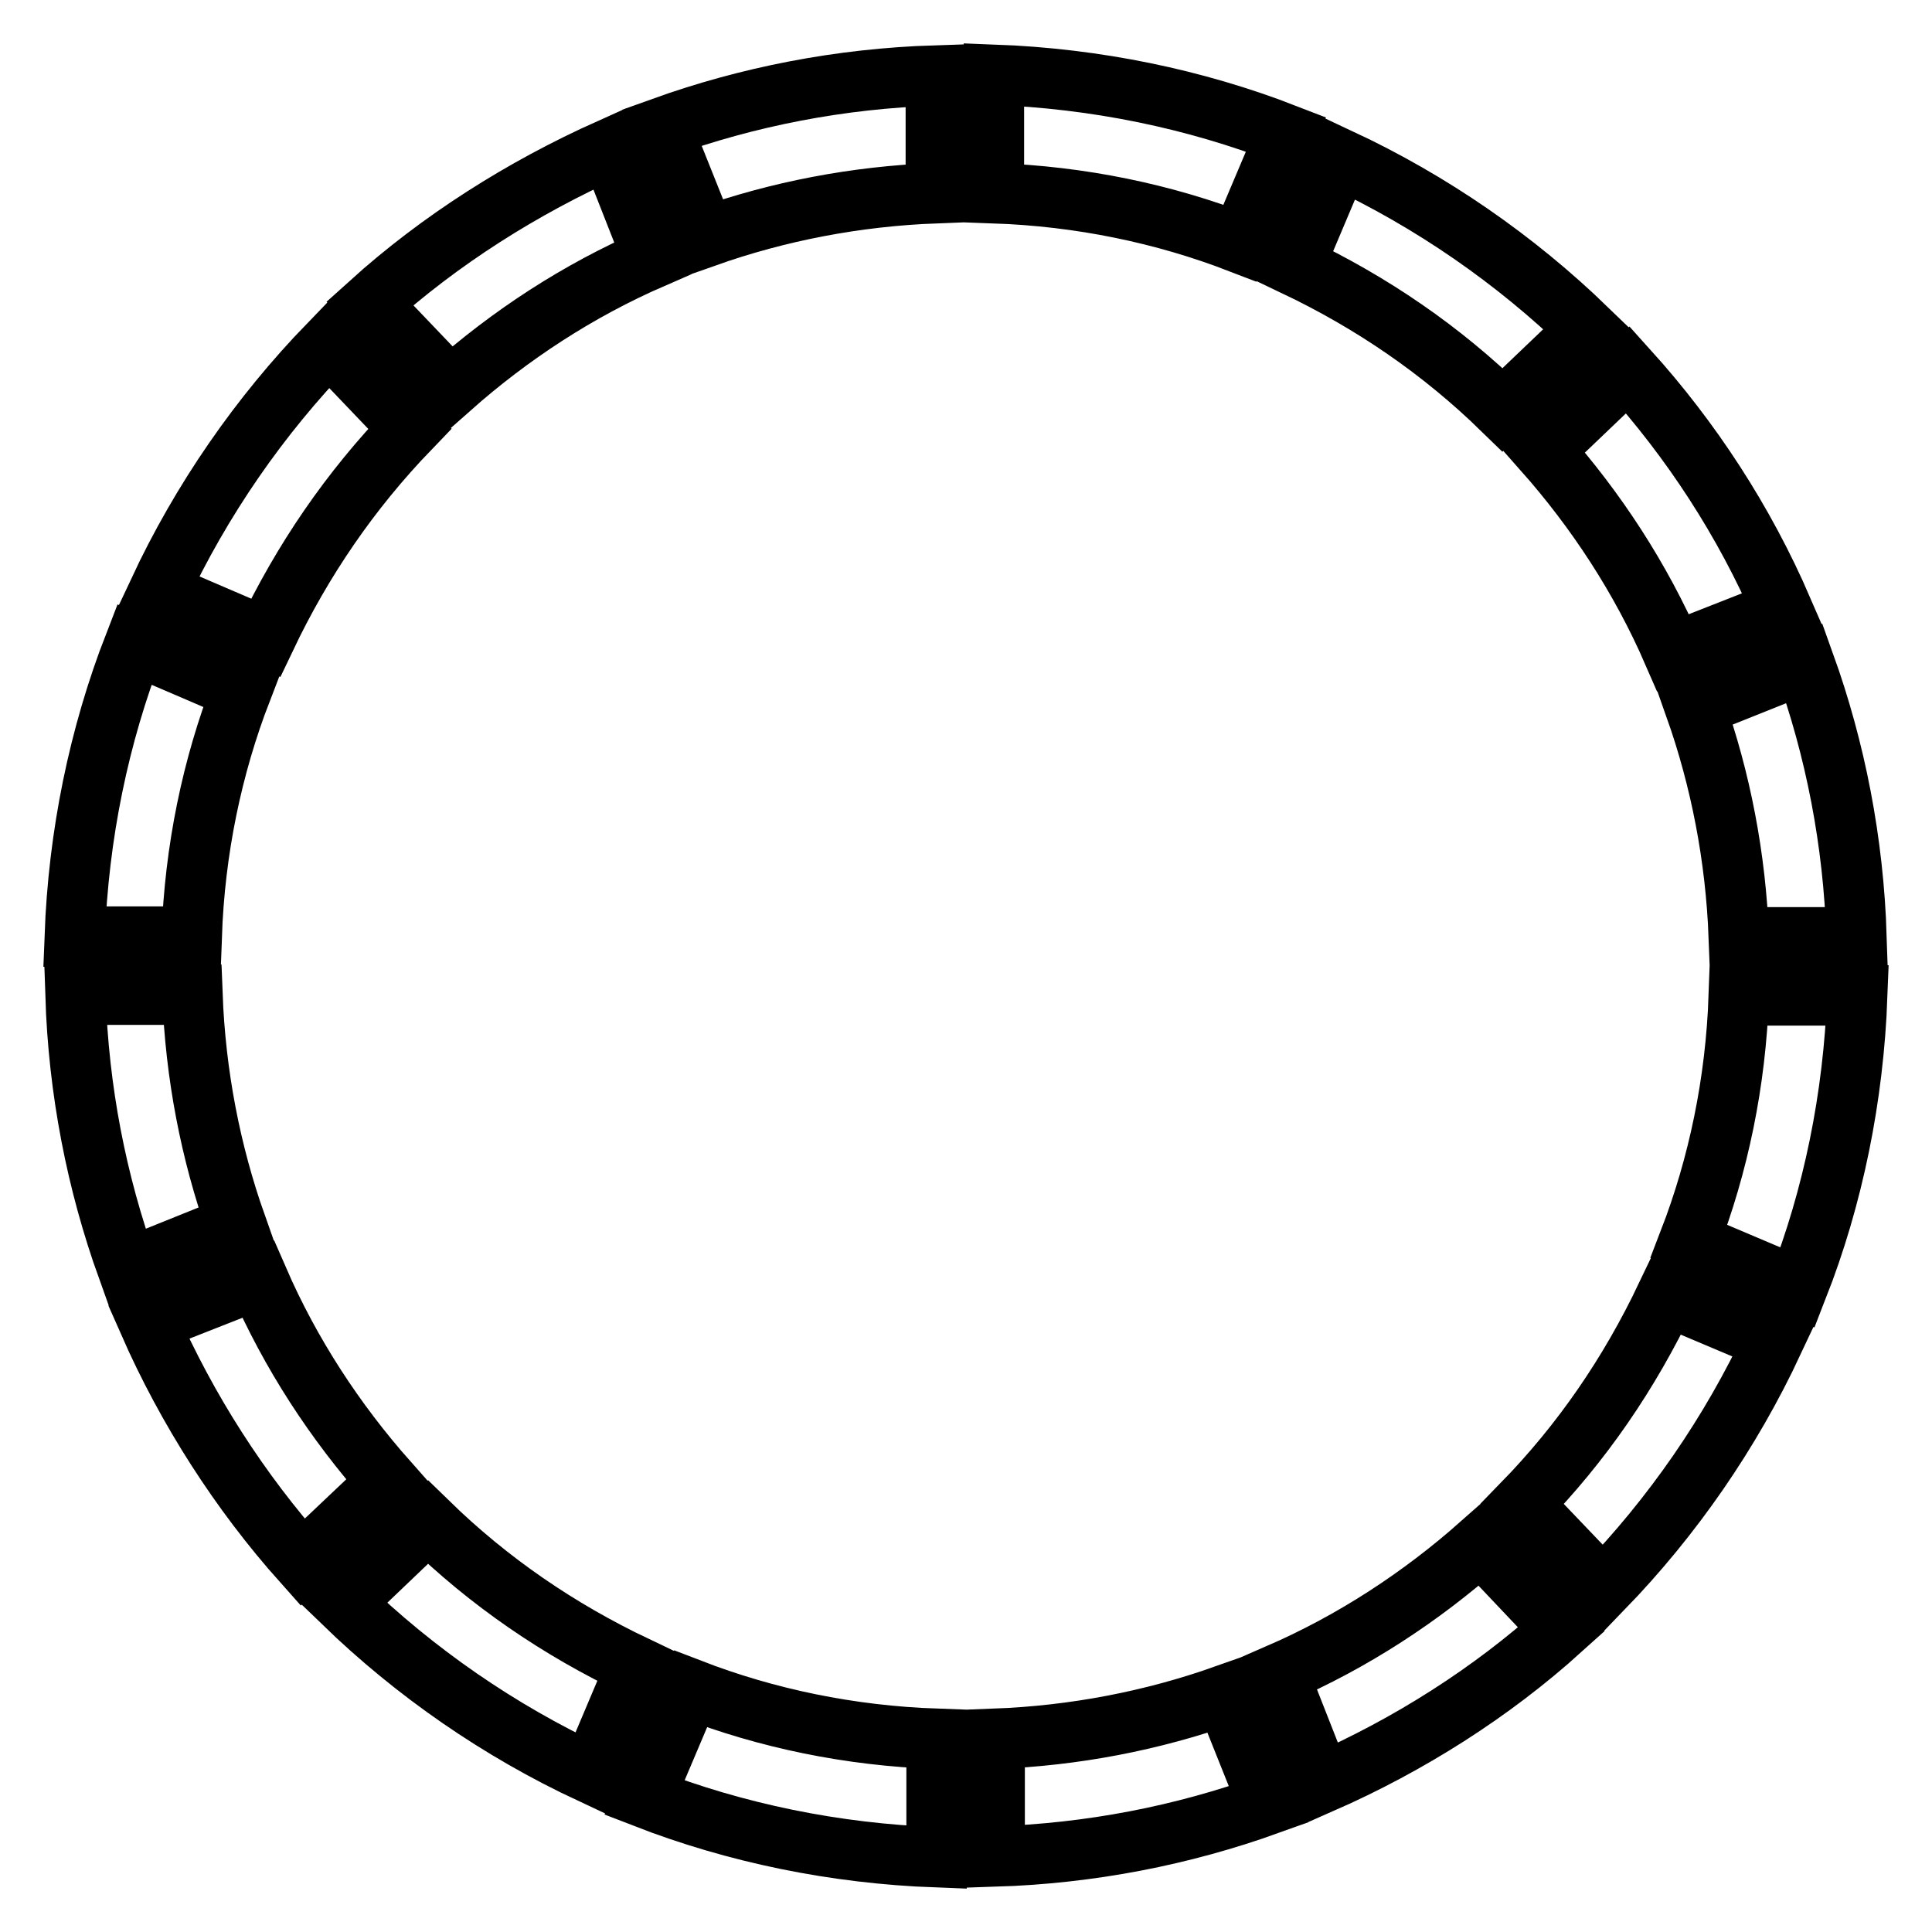 <?xml version="1.0" encoding="utf-8"?>
<!-- Svg Vector Icons : http://www.onlinewebfonts.com/icon -->
<!DOCTYPE svg PUBLIC "-//W3C//DTD SVG 1.1//EN" "http://www.w3.org/Graphics/SVG/1.1/DTD/svg11.dtd">
<svg version="1.1" xmlns="http://www.w3.org/2000/svg" xmlns:xlink="http://www.w3.org/1999/xlink" x="0px" y="0px" viewBox="0 0 256 256" enable-background="new 0 0 256 256" xml:space="preserve">
<g> <path stroke-width="8" fill-opacity="0" stroke="#000000"  d="M35.2,84.5C40.1,74.2,46.4,65,54.3,56.8L43.6,45.6C34.4,55.1,26.7,66.2,21,78.4L35.2,84.5z M31.3,162.3 c-3.4-9.6-5.4-19.9-5.8-30.5H10c0.4,12.7,2.8,24.9,6.9,36.3L31.3,162.3z M59.7,51.4c7.9-7,16.9-12.9,26.8-17.2l-5.7-14.5 C69.2,24.9,58.3,31.8,49,40.2L59.7,51.4z M25.4,124.1c0.4-11.5,2.7-22.5,6.6-32.6l-14.2-6.1c-4.7,12.1-7.4,25.2-7.9,38.7H25.4z  M93.5,31.4c9.6-3.4,19.9-5.4,30.5-5.8V10c-12.7,0.4-24.9,2.8-36.3,6.9L93.5,31.4z M215.7,49l-11.2,10.7c7,7.9,12.9,16.9,17.2,26.8 l14.5-5.7C231.1,69,224.1,58.3,215.7,49z M171.5,35.2c10.3,4.9,19.5,11.2,27.6,19.1l11.2-10.7c-9.5-9.2-20.6-16.9-32.8-22.6 L171.5,35.2z M131.7,25.6c11.5,0.4,22.5,2.7,32.6,6.6l6.1-14.4c-12.1-4.7-25.2-7.4-38.7-7.9V25.6z M124.1,230.4 c-11.5-0.4-22.5-2.7-32.6-6.6l-6.1,14.4c12.1,4.7,25.2,7.4,38.7,7.9V230.4z M230.4,131.9c-0.4,11.5-2.7,22.5-6.6,32.6l14.4,6.1 c4.7-12,7.4-25.2,7.9-38.7H230.4z M220.8,171.7c-4.9,10.3-11.2,19.5-19.1,27.6l10.7,11.2c9.2-9.5,16.9-20.6,22.6-32.8L220.8,171.7z  M224.6,93.7c3.4,9.6,5.4,19.9,5.8,30.5H246c-0.4-12.7-2.8-24.9-6.9-36.3L224.6,93.7z M51.4,196.3c-7-7.9-12.9-16.9-17.2-26.8 l-14.5,5.7c5.1,11.6,12.1,22.5,20.4,31.8L51.4,196.3z M196.2,204.6c-7.9,7-16.9,12.9-26.8,17.2l5.7,14.5 c11.6-5.1,22.5-12,31.8-20.4L196.2,204.6z M84.3,220.8c-10.3-4.9-19.5-11.2-27.6-19.1l-11.2,10.7c9.5,9.2,20.6,16.9,32.8,22.6 L84.3,220.8z M162.3,224.6c-9.6,3.4-19.9,5.4-30.5,5.8V246c12.7-0.4,24.9-2.8,36.3-6.9L162.3,224.6z"/></g>
</svg>